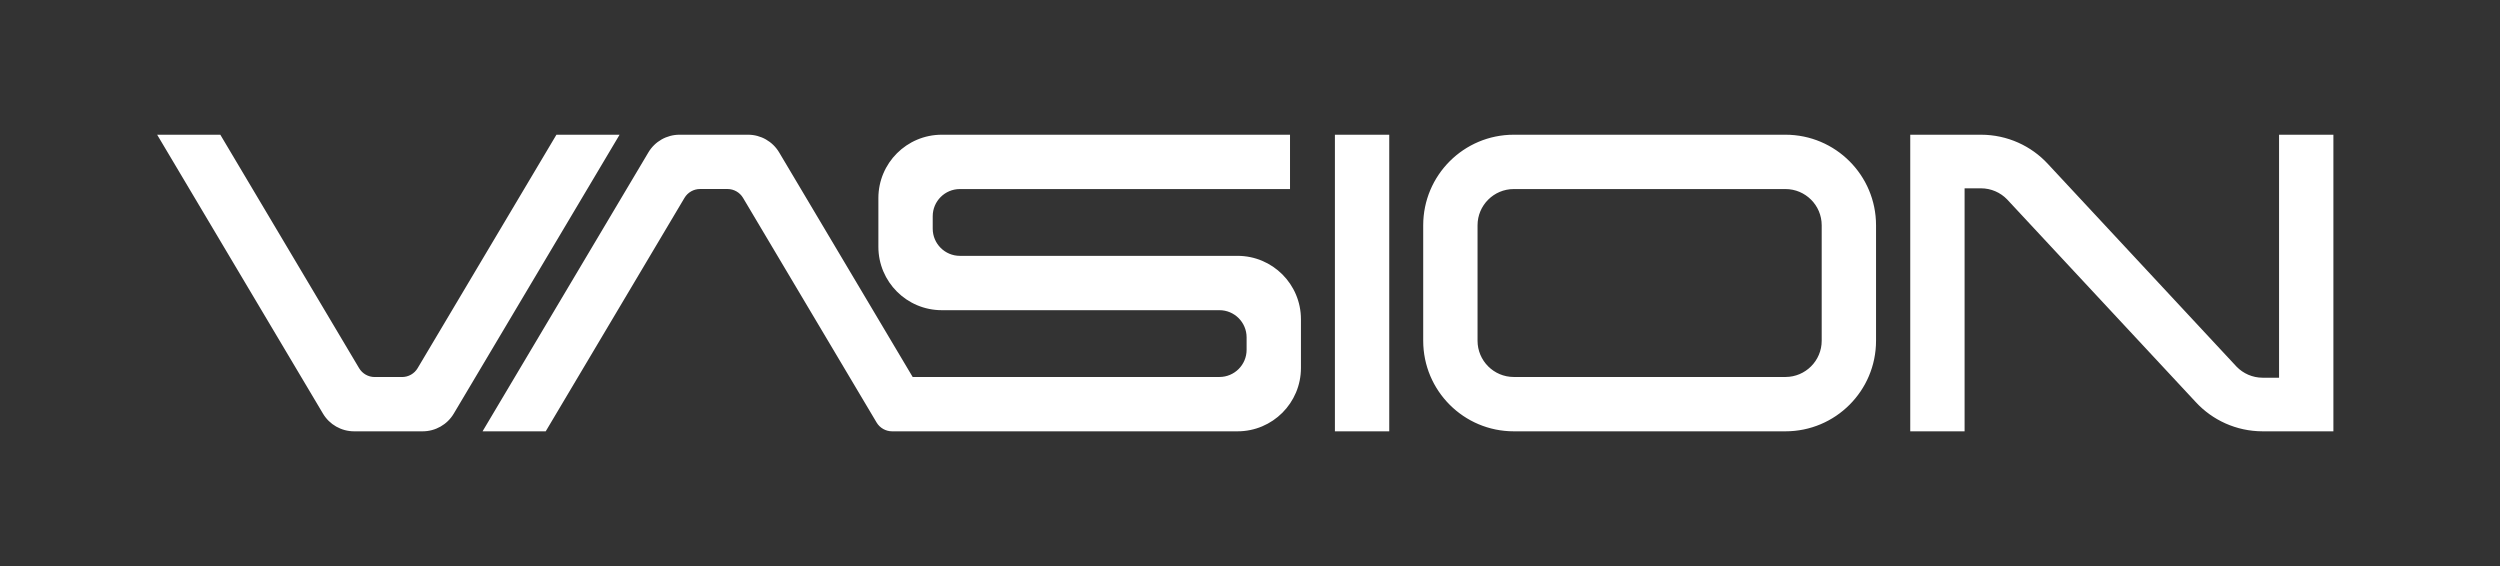 <svg xmlns="http://www.w3.org/2000/svg" width="159" height="36" viewBox="0 0 159 36" fill="none">
  <rect x="0" y="0" width="159" height="36" fill="#333333" stroke="none"/>
  <path d="M88.356 27.432H84.9V8.568H88.356V27.432ZM113.556 12.024H96.276C95.006 12.024 93.972 13.058 93.972 14.328V21.672C93.972 22.942 95.006 23.976 96.276 23.976H113.556C114.826 23.976 115.86 22.942 115.86 21.672V14.328C115.86 13.058 114.826 12.024 113.556 12.024ZM113.556 8.568C116.737 8.568 119.316 11.147 119.316 14.328V21.672C119.316 24.853 116.737 27.432 113.556 27.432H96.276C93.095 27.432 90.516 24.853 90.516 21.672V14.328C90.516 11.147 93.095 8.568 96.276 8.568H113.556ZM35.389 8.568L26.561 23.416C26.354 23.765 25.978 23.979 25.572 23.979H23.829C23.423 23.979 23.047 23.765 22.839 23.416L14.012 8.568H9.995L20.541 26.305C20.956 27.004 21.709 27.432 22.522 27.432H26.88C27.693 27.432 28.445 27.004 28.86 26.305L39.406 8.568H35.389H35.389ZM78.708 16.272H61.049C60.095 16.272 59.321 15.498 59.321 14.544V13.752C59.321 12.798 60.095 12.024 61.049 12.024H82.045V8.568H59.897C57.67 8.568 55.865 10.373 55.865 12.6V15.696C55.865 17.923 57.67 19.728 59.897 19.728H77.556C78.51 19.728 79.284 20.502 79.284 21.456V22.248C79.284 23.202 78.51 23.976 77.556 23.976H58.046L49.555 9.695C49.14 8.996 48.388 8.568 47.575 8.568H43.217C42.404 8.568 41.651 8.996 41.236 9.695L30.691 27.432H34.708L43.534 12.584C43.742 12.235 44.118 12.021 44.525 12.021H46.267C46.673 12.021 47.049 12.235 47.257 12.584L55.75 26.869C55.957 27.218 56.334 27.432 56.74 27.432H78.708C80.935 27.432 82.74 25.627 82.74 23.4V20.304C82.74 18.077 80.935 16.272 78.708 16.272ZM144.948 8.568V24.023H143.91C143.258 24.023 142.668 23.754 142.248 23.322L130.249 10.43C129.195 9.286 127.675 8.568 125.985 8.568H121.492V27.432H124.948V11.977H125.986C126.639 11.977 127.228 12.246 127.648 12.678L139.648 25.57C140.702 26.714 142.222 27.432 143.911 27.432H148.404V8.568H144.948Z" fill="white"/>
</svg>
